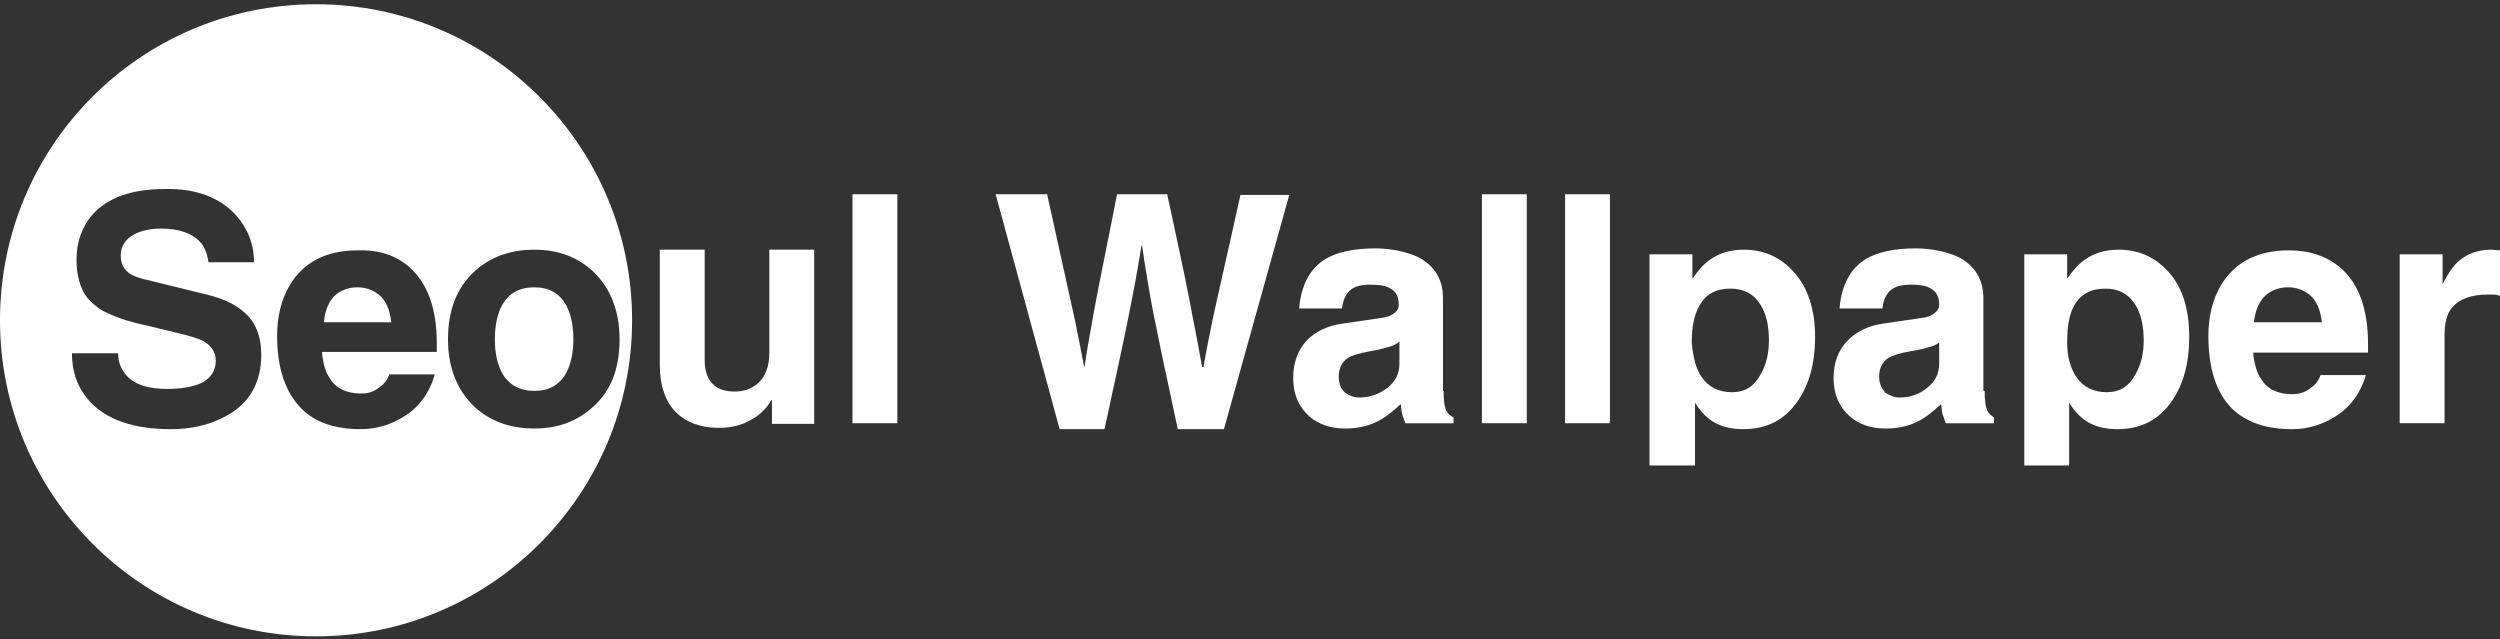 <svg width="262" height="67" viewBox="0 0 262 67" fill="none" xmlns="http://www.w3.org/2000/svg">
<rect x="0" y="0" width="262" height="67" fill="#333333" stroke="none"/>
<path d="M85.396 44.423H80.902V41.934H80.832C80.279 42.902 79.519 43.593 78.55 44.077C77.582 44.63 76.476 44.838 75.301 44.838C73.434 44.838 71.981 44.285 70.875 43.247C69.769 42.141 69.147 40.481 69.147 38.269V26.168H73.849V37.716C73.849 38.96 74.194 39.859 74.886 40.412C75.37 40.827 76.13 41.035 77.029 41.035C77.928 41.035 78.758 40.758 79.38 40.205C80.21 39.513 80.625 38.407 80.625 36.955V26.168H85.327V44.423H85.396Z" fill="white"/>
<path d="M94.042 20.359H89.34V44.353H94.042V20.359Z" fill="white"/>
<path d="M104.344 20.359H109.737C111.12 26.652 112.088 31.008 112.641 33.497C112.987 35.226 113.333 36.886 113.61 38.407H113.679L113.817 37.37C114.094 35.641 114.439 33.912 114.716 32.253C115.269 29.279 116.099 25.338 117.067 20.359H122.322C123.705 26.721 124.604 31.008 125.019 33.359C125.365 35.019 125.641 36.678 125.987 38.476H126.125C126.333 37.162 126.678 35.572 127.024 33.774C127.577 31.146 128.615 26.721 129.997 20.428H135.114L128.269 44.976H123.428C122.115 38.891 121.285 34.88 120.87 32.806C120.455 30.593 120.04 28.242 119.694 25.753H119.625C119.21 28.311 118.796 30.593 118.381 32.599C117.966 34.811 117.067 38.891 115.753 44.976H111.051L104.344 20.359Z" fill="white"/>
<path d="M146.66 35.781C146.453 35.989 146.107 36.196 145.623 36.334C145.139 36.472 144.447 36.68 143.548 36.818C142.442 37.026 141.681 37.233 141.267 37.51C140.644 37.925 140.299 38.616 140.299 39.446C140.299 40.206 140.506 40.76 140.99 41.175C141.405 41.451 141.889 41.659 142.442 41.659C143.548 41.659 144.517 41.313 145.346 40.691C146.245 39.999 146.66 39.169 146.66 38.132V35.781V35.781ZM151.293 40.967C151.293 41.935 151.362 42.557 151.57 43.041C151.708 43.318 151.984 43.595 152.33 43.733V44.355H147.282C147.144 43.94 147.006 43.595 146.937 43.387C146.868 43.111 146.868 42.765 146.798 42.35C145.969 43.111 145.277 43.664 144.655 44.01C143.548 44.632 142.373 44.908 140.99 44.908C139.469 44.908 138.224 44.494 137.256 43.664C136.15 42.696 135.527 41.382 135.527 39.653C135.527 37.994 136.011 36.68 136.979 35.643C137.878 34.744 139.123 34.121 140.713 33.914L144.931 33.292C145.415 33.223 145.761 33.084 146.038 32.877C146.453 32.6 146.591 32.324 146.591 31.909C146.591 31.01 146.245 30.457 145.485 30.111C145.07 29.904 144.378 29.834 143.548 29.834C142.442 29.834 141.681 30.111 141.267 30.664C140.921 31.079 140.713 31.632 140.644 32.324H136.15C136.357 29.834 137.325 28.106 138.916 27.138C140.091 26.446 141.82 26.031 144.102 26.031C145.83 26.031 147.352 26.377 148.596 26.93C150.325 27.829 151.224 29.281 151.224 31.217V40.967" fill="white"/>
<path d="M160.007 20.359H155.305V44.353H160.007V20.359Z" fill="white"/>
<path d="M168.722 20.359H164.02V44.353H168.722V20.359Z" fill="white"/>
<path d="M178.33 39.513C179.021 40.551 180.128 41.104 181.511 41.104C182.894 41.104 183.862 40.481 184.553 39.168C185.106 38.2 185.383 37.024 185.383 35.71C185.383 34.12 185.106 32.875 184.484 31.907C183.792 30.801 182.755 30.248 181.372 30.248C179.851 30.248 178.814 30.801 178.122 31.976C177.569 32.944 177.293 34.189 177.293 35.918C177.431 37.37 177.708 38.614 178.33 39.513ZM177.362 29.21C177.984 28.311 178.606 27.62 179.229 27.205C180.197 26.514 181.372 26.168 182.755 26.168C184.83 26.168 186.558 26.929 187.941 28.45C189.463 30.109 190.223 32.391 190.223 35.365C190.223 38.061 189.601 40.274 188.425 42.003C187.042 44.008 185.175 44.976 182.686 44.976C181.234 44.976 180.059 44.63 179.16 43.939C178.606 43.524 178.122 42.971 177.638 42.21V48.779H172.867V26.652H177.362V29.21Z" fill="white"/>
<path d="M203.362 35.781C203.155 35.989 202.809 36.196 202.325 36.334C201.841 36.472 201.149 36.68 200.181 36.818C199.075 37.026 198.383 37.233 197.899 37.51C197.277 37.925 196.931 38.616 196.931 39.446C196.931 40.206 197.208 40.76 197.623 41.175C198.038 41.451 198.522 41.659 199.075 41.659C200.181 41.659 201.149 41.313 201.91 40.691C202.809 39.999 203.224 39.169 203.224 38.132V35.781H203.362ZM207.995 40.967C207.995 41.935 208.064 42.557 208.272 43.041C208.41 43.318 208.686 43.595 208.963 43.733V44.355H203.915C203.777 43.94 203.639 43.595 203.569 43.387C203.5 43.111 203.5 42.765 203.431 42.35C202.601 43.111 201.91 43.664 201.288 44.01C200.181 44.632 199.006 44.908 197.623 44.908C196.102 44.908 194.857 44.494 193.889 43.664C192.782 42.696 192.16 41.382 192.16 39.653C192.16 37.994 192.644 36.68 193.681 35.643C194.58 34.744 195.825 34.121 197.346 33.914L201.564 33.292C202.048 33.223 202.394 33.084 202.671 32.877C203.016 32.6 203.224 32.324 203.224 31.909C203.224 31.01 202.878 30.457 202.117 30.111C201.703 29.904 201.011 29.834 200.181 29.834C199.144 29.834 198.314 30.111 197.899 30.664C197.554 31.079 197.346 31.632 197.277 32.324H192.782C192.99 29.834 193.958 28.106 195.548 27.138C196.724 26.446 198.453 26.031 200.734 26.031C202.463 26.031 203.984 26.377 205.229 26.93C206.958 27.829 207.857 29.281 207.857 31.217V40.967" fill="white"/>
<path d="M217.607 39.513C218.299 40.551 219.405 41.104 220.788 41.104C222.171 41.104 223.139 40.481 223.83 39.168C224.384 38.2 224.66 37.024 224.66 35.71C224.66 34.12 224.384 32.875 223.761 31.907C223.07 30.801 222.033 30.248 220.65 30.248C219.128 30.248 218.091 30.801 217.4 31.976C216.847 32.944 216.639 34.189 216.639 35.918C216.639 37.37 216.985 38.614 217.607 39.513ZM216.639 29.21C217.261 28.311 217.884 27.62 218.506 27.205C219.474 26.514 220.65 26.168 222.033 26.168C224.107 26.168 225.836 26.929 227.219 28.45C228.74 30.109 229.431 32.391 229.431 35.365C229.431 38.061 228.809 40.274 227.634 42.003C226.251 44.008 224.384 44.976 221.894 44.976C220.442 44.976 219.267 44.63 218.368 43.939C217.815 43.524 217.331 42.971 216.847 42.21V48.779H212.145V26.652H216.639V29.21" fill="white"/>
<path d="M243.331 33.775C243.193 32.462 242.778 31.494 242.017 30.871C241.395 30.387 240.634 30.11 239.804 30.11C238.767 30.11 237.937 30.456 237.315 31.079C236.693 31.701 236.347 32.6 236.209 33.775H243.331V33.775ZM247.964 39.238C247.411 41.174 246.304 42.695 244.714 43.663C243.4 44.493 241.879 44.977 240.219 44.977C237.522 44.977 235.448 44.286 233.927 42.834C232.267 41.174 231.438 38.616 231.438 35.227C231.438 33.222 231.852 31.424 232.751 29.903C234.203 27.483 236.554 26.238 239.873 26.238C242.086 26.238 243.884 26.861 245.336 28.105C247.203 29.765 248.171 32.392 248.171 36.057V36.956H236.14V37.094C236.278 38.27 236.554 39.169 236.969 39.722C237.592 40.759 238.698 41.312 240.219 41.312C240.842 41.312 241.464 41.174 242.017 40.759C242.57 40.413 242.985 39.929 243.193 39.307H247.964" fill="white"/>
<path d="M251.488 26.652H255.983V29.764C256.605 28.588 257.158 27.758 257.781 27.274C258.61 26.583 259.717 26.168 261.1 26.168L261.999 26.237V31.008C261.791 30.939 261.584 30.87 261.307 30.87C261.169 30.87 260.961 30.87 260.685 30.87C258.956 30.87 257.712 31.354 256.951 32.253C256.398 32.944 256.19 33.913 256.19 35.157V44.354H251.488V26.652V26.652Z" fill="white"/>
<path d="M24.686 22.503C25.93 23.886 26.622 25.546 26.622 27.482H21.851C21.712 26.583 21.436 25.822 20.952 25.338C20.122 24.439 18.739 23.955 16.872 23.955C15.766 23.955 14.798 24.163 14.037 24.578C13.138 25.062 12.654 25.822 12.654 26.791C12.654 27.551 12.931 28.173 13.484 28.588C13.829 28.865 14.383 29.072 15.143 29.28H15.212L21.09 30.732C23.026 31.147 24.478 31.769 25.446 32.599C26.76 33.636 27.382 35.227 27.382 37.163C27.382 40.205 26.069 42.418 23.441 43.732C21.851 44.561 19.984 44.976 17.909 44.976C14.037 44.976 11.202 44.008 9.404 42.072C8.159 40.689 7.537 39.03 7.537 37.024H12.377C12.377 37.992 12.723 38.753 13.276 39.375C14.175 40.343 15.558 40.758 17.564 40.758C18.946 40.758 20.122 40.551 20.952 40.205C22.058 39.721 22.611 38.891 22.611 37.785C22.611 36.955 22.196 36.264 21.367 35.78C20.744 35.434 19.707 35.157 18.255 34.812L15.697 34.189C14.383 33.913 13.415 33.636 12.792 33.429C11.824 33.083 10.994 32.737 10.372 32.322C9.611 31.769 8.989 31.147 8.643 30.386C8.229 29.487 8.021 28.45 8.021 27.205C8.021 25.338 8.574 23.817 9.681 22.503C11.271 20.706 13.829 19.807 17.287 19.807C20.537 19.738 23.026 20.706 24.686 22.503ZM42.941 28.035C44.808 29.695 45.776 32.322 45.776 35.987V36.886H33.744V37.024C33.882 38.2 34.159 39.099 34.574 39.652C35.196 40.689 36.302 41.242 37.824 41.242C38.515 41.242 39.068 41.104 39.621 40.689C40.175 40.343 40.59 39.859 40.797 39.237H45.568C45.015 41.173 43.909 42.694 42.318 43.663C41.004 44.492 39.483 44.976 37.824 44.976C35.127 44.976 33.053 44.285 31.6 42.833C29.941 41.173 29.042 38.615 29.042 35.227C29.042 33.221 29.457 31.423 30.356 29.902C31.808 27.482 34.159 26.237 37.478 26.237C39.76 26.168 41.558 26.791 42.941 28.035ZM62.164 28.45C63.961 30.179 64.93 32.53 64.93 35.572C64.93 38.615 64.031 40.966 62.164 42.625C60.504 44.147 58.499 44.907 56.009 44.907C53.451 44.907 51.377 44.147 49.717 42.625C47.919 40.897 46.951 38.546 46.951 35.572C46.951 32.53 47.85 30.179 49.717 28.45C51.377 26.929 53.451 26.168 56.009 26.168C58.499 26.168 60.504 26.929 62.164 28.45ZM0 33.567C0 51.822 14.798 66.689 33.122 66.689C51.377 66.689 66.243 51.891 66.243 33.567C66.243 15.243 51.377 0.445 33.122 0.445C14.798 0.445 0 15.243 0 33.567ZM33.951 33.774H41.004C40.866 32.461 40.451 31.492 39.691 30.87C39.068 30.386 38.308 30.11 37.478 30.11C36.441 30.11 35.611 30.455 34.989 31.078C34.435 31.7 34.02 32.599 33.951 33.774ZM52.621 31.977C52.137 32.876 51.861 34.051 51.861 35.572C51.861 37.024 52.137 38.2 52.621 39.099C53.313 40.343 54.488 40.966 56.009 40.966C57.531 40.966 58.637 40.343 59.328 39.099C59.813 38.2 60.089 37.024 60.089 35.572C60.089 34.051 59.813 32.876 59.328 31.977C58.637 30.732 57.531 30.11 56.009 30.11C54.419 30.11 53.313 30.732 52.621 31.977Z" fill="white"/>
</svg>
